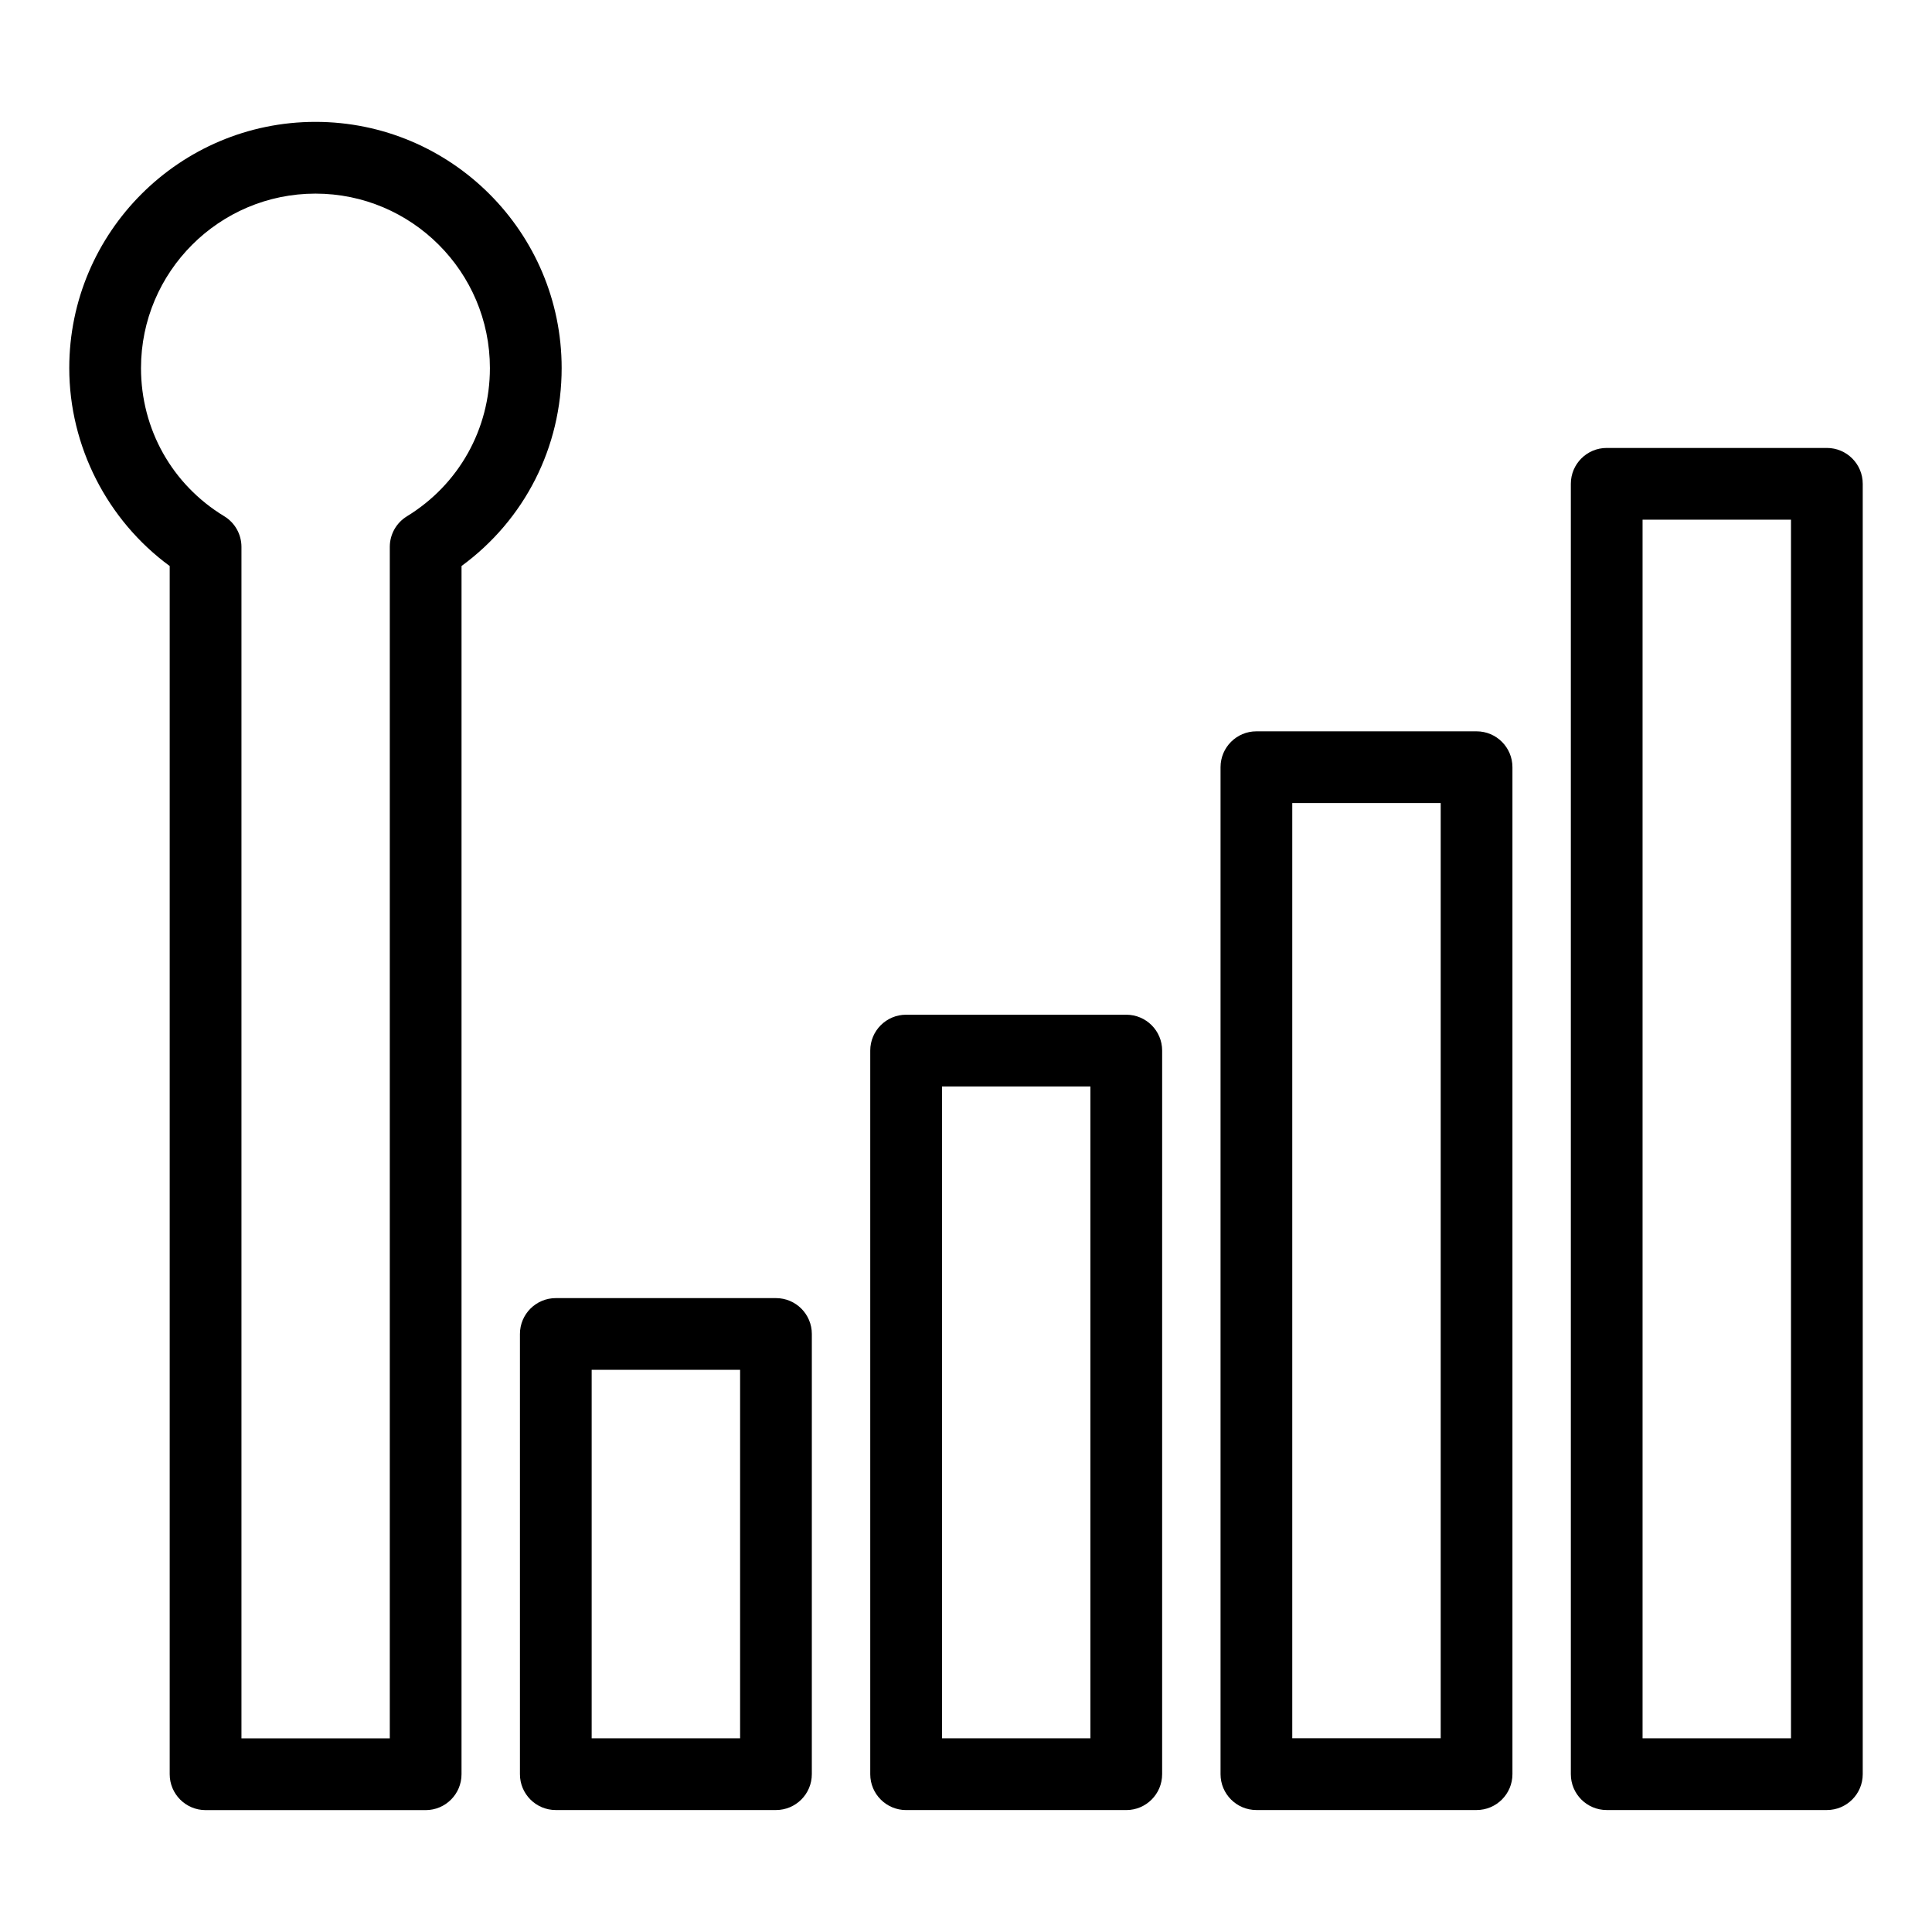 <?xml version="1.0" encoding="UTF-8"?>
<!-- Uploaded to: ICON Repo, www.svgrepo.com, Generator: ICON Repo Mixer Tools -->
<svg fill="#000000" width="800px" height="800px" version="1.1" viewBox="144 144 512 512" xmlns="http://www.w3.org/2000/svg">
 <g>
  <path d="m628.14 262.71h-58.348c-5.25 0-9.504 4.258-9.504 9.504v341.96c0 5.25 4.258 9.504 9.504 9.504h58.348c5.25 0 9.504-4.258 9.504-9.504v-341.96c0-5.25-4.258-9.504-9.504-9.504zm-9.508 341.96h-39.336v-322.95h39.336z"/>
  <path d="m476.96 337.81c-5.25 0-9.504 4.258-9.504 9.504v266.86c0 5.25 4.258 9.504 9.504 9.504h58.348c5.25 0 9.504-4.258 9.504-9.504v-266.86c0-5.25-4.258-9.504-9.504-9.504zm48.84 266.86h-39.336v-247.85h39.336z"/>
  <path d="m384.13 412.91c-5.25 0-9.504 4.258-9.504 9.504v191.77c0 5.25 4.258 9.504 9.504 9.504h58.344c5.25 0 9.504-4.258 9.504-9.504l0.004-191.77c0-5.25-4.258-9.504-9.504-9.504zm48.84 191.76h-39.332v-172.75h39.332z"/>
  <path d="m291.29 623.68h58.348c5.25 0 9.504-4.258 9.504-9.504l0.004-116.66c0-5.25-4.258-9.504-9.504-9.504h-58.348c-5.25 0-9.504 4.258-9.504 9.504v116.66c-0.004 5.25 4.25 9.504 9.5 9.504zm9.508-116.66h39.336v97.652h-39.336z"/>
  <path d="m198.48 623.7h58.324c5.25 0 9.504-4.258 9.504-9.504l0.004-320.2c16.711-12.227 26.531-31.461 26.531-52.457 0-35.977-29.266-65.242-65.242-65.242-35.977 0-65.246 29.266-65.246 65.242 0 20.719 10.078 40.348 26.617 52.465v320.19c0.004 5.246 4.258 9.504 9.508 9.504zm-17.113-382.16c0-25.492 20.738-46.23 46.234-46.23 25.492 0 46.23 20.738 46.23 46.23 0 16.168-8.219 30.852-21.992 39.289-2.82 1.727-4.539 4.793-4.539 8.105v315.75h-39.312v-315.75c0-3.324-1.73-6.402-4.57-8.129-13.805-8.375-22.051-23.059-22.051-39.266z"/>
 </g>
</svg>